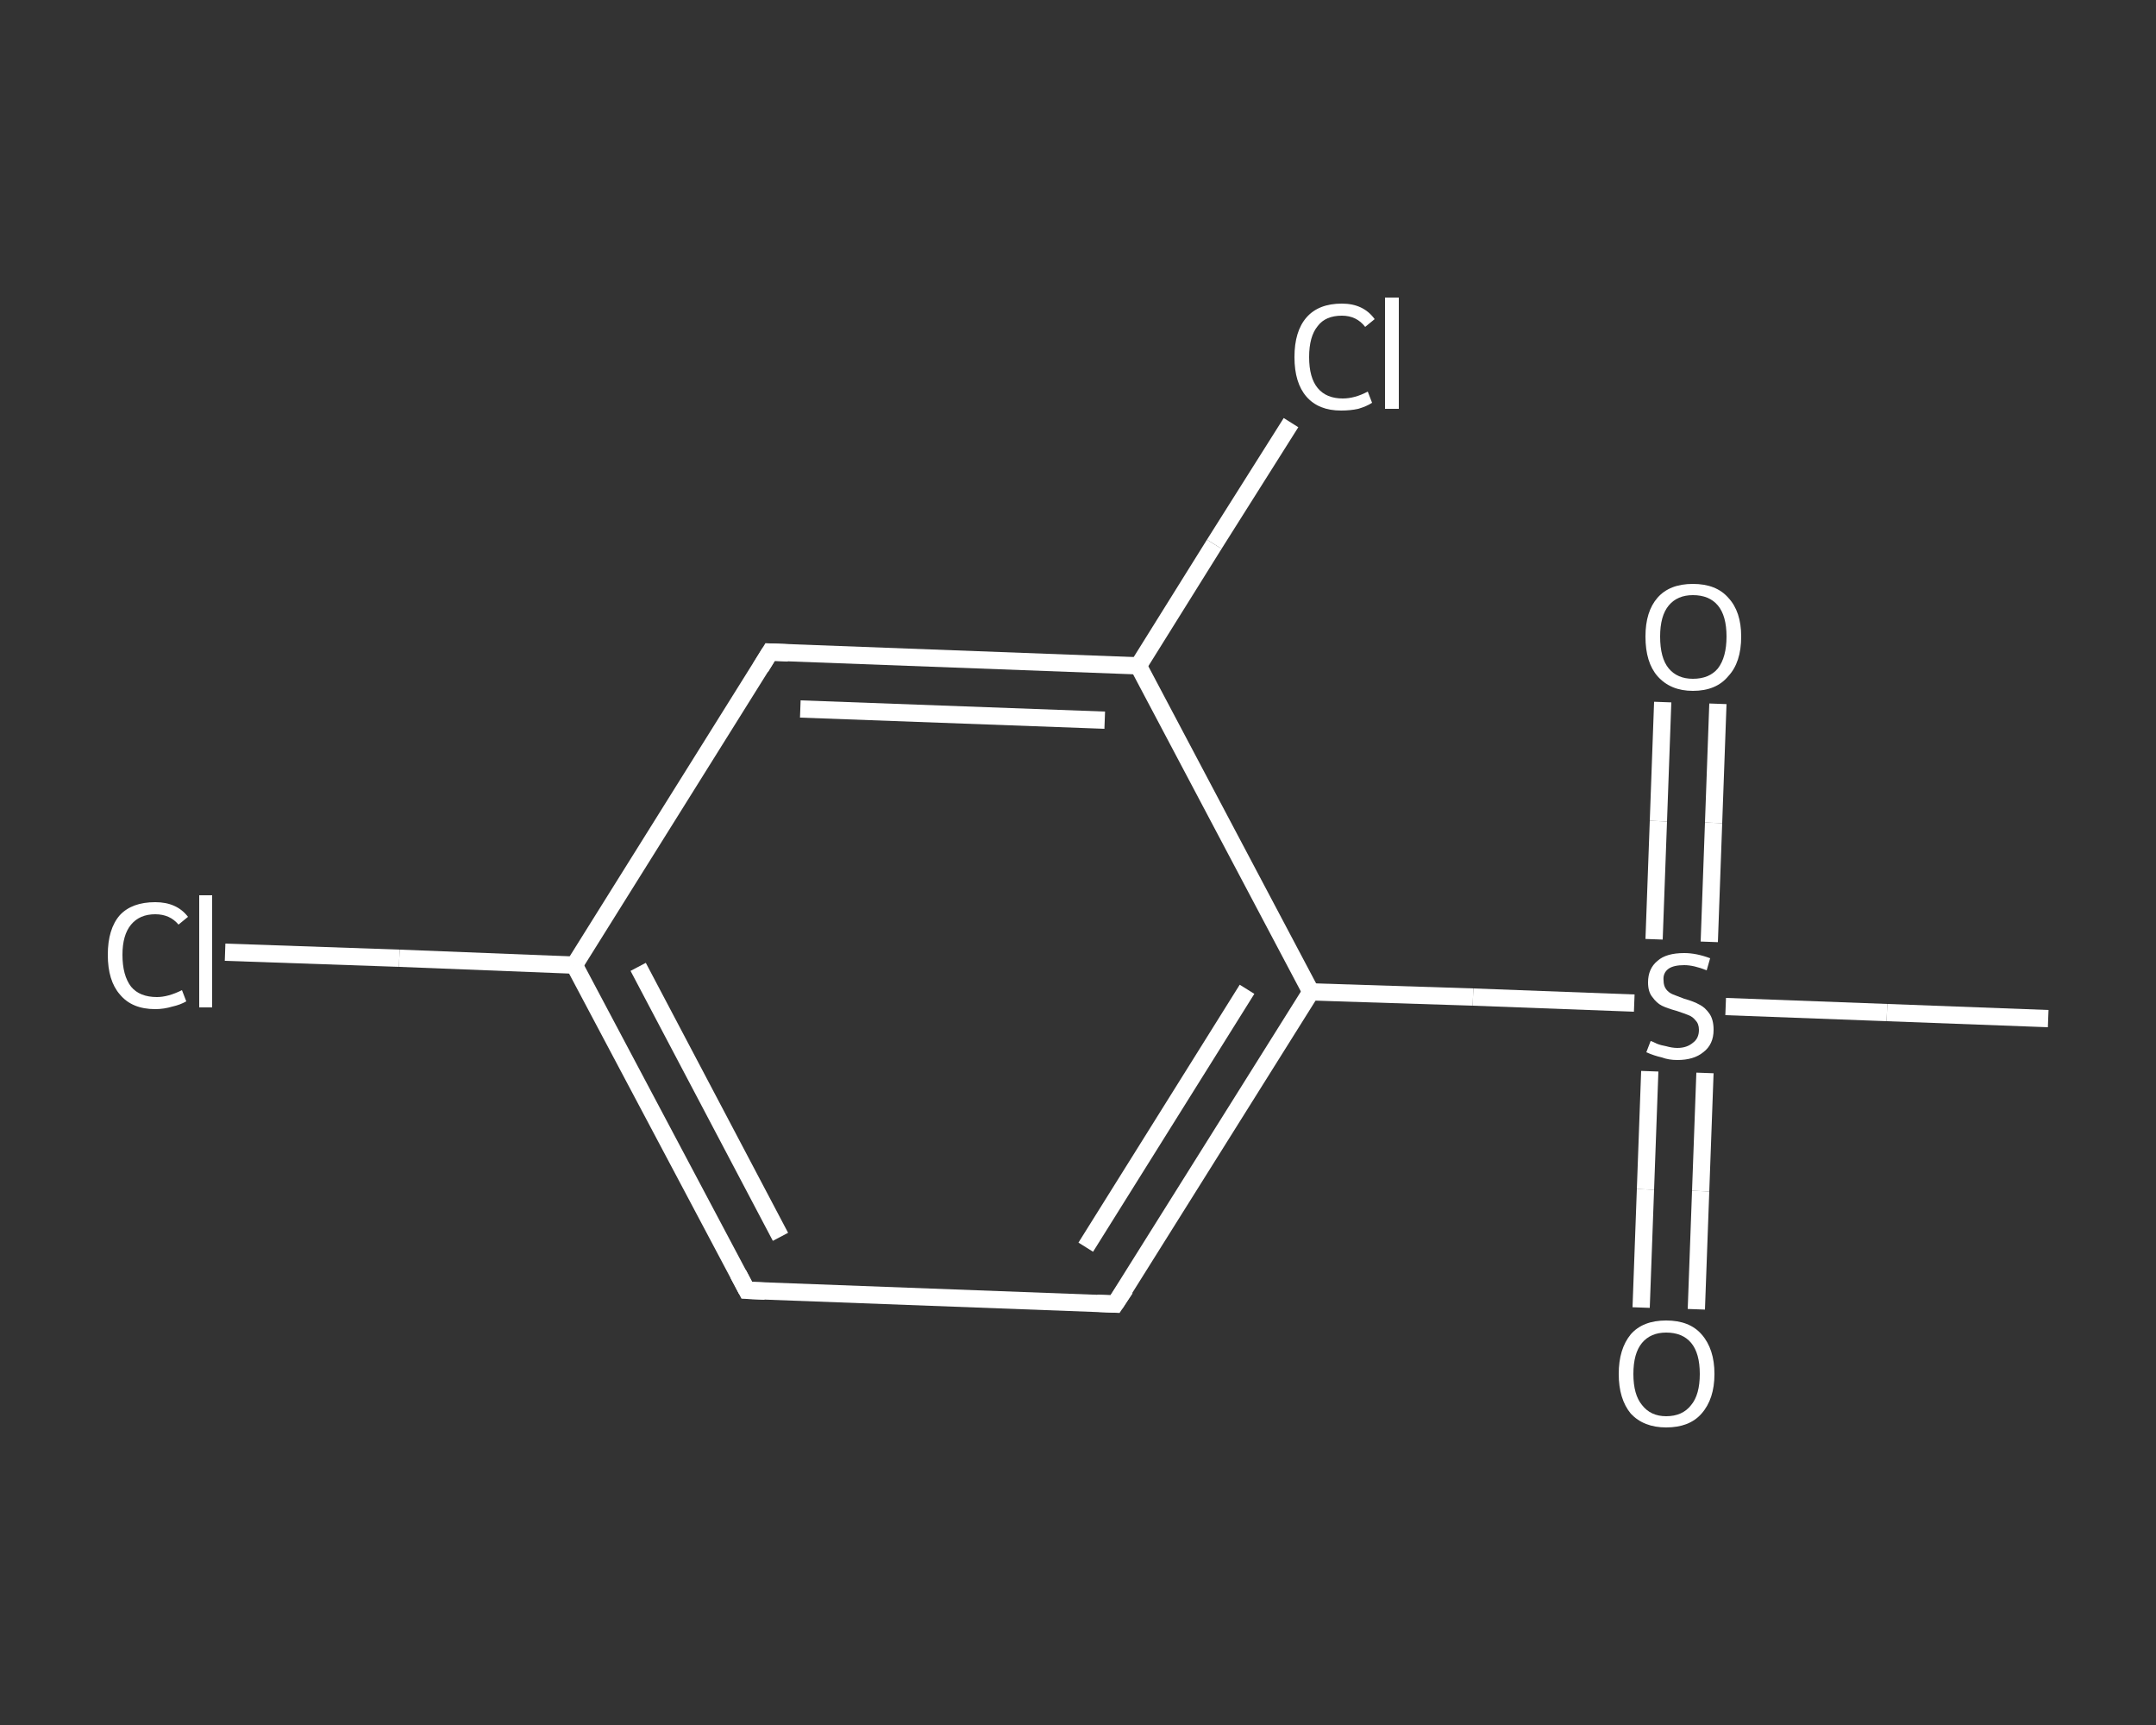 <?xml version='1.0' encoding='iso-8859-1'?>
<svg version='1.1' baseProfile='full'
              xmlns='http://www.w3.org/2000/svg'
                      xmlns:rdkit='http://www.rdkit.org/xml'
                      xmlns:xlink='http://www.w3.org/1999/xlink'
                  xml:space='preserve'
width='250px' height='200px' viewBox='0 0 250 200'>
<rect x="0" y="0" width="250" height="200" fill="#333333" stroke="none"/>
<!-- END OF HEADER -->
<rect style='opacity:1.0;fill:transparent;stroke:none' width='250.0' height='200.0' x='0.0' y='0.0'> </rect>
<path class='bond-0 atom-0 atom-1' d='M 237.5,118.1 L 218.8,117.4' style='fill:none;fill-rule:evenodd;stroke:#FFFFFF;stroke-width:2.0px;stroke-linecap:butt;stroke-linejoin:miter;stroke-opacity:1' />
<path class='bond-0 atom-0 atom-1' d='M 218.8,117.4 L 200.1,116.7' style='fill:none;fill-rule:evenodd;stroke:#FFFFFF;stroke-width:2.0px;stroke-linecap:butt;stroke-linejoin:miter;stroke-opacity:1' />
<path class='bond-1 atom-1 atom-2' d='M 198.2,109.2 L 198.7,95.4' style='fill:none;fill-rule:evenodd;stroke:#FFFFFF;stroke-width:2.0px;stroke-linecap:butt;stroke-linejoin:miter;stroke-opacity:1' />
<path class='bond-1 atom-1 atom-2' d='M 198.7,95.4 L 199.2,81.6' style='fill:none;fill-rule:evenodd;stroke:#FFFFFF;stroke-width:2.0px;stroke-linecap:butt;stroke-linejoin:miter;stroke-opacity:1' />
<path class='bond-1 atom-1 atom-2' d='M 191.8,108.9 L 192.3,95.2' style='fill:none;fill-rule:evenodd;stroke:#FFFFFF;stroke-width:2.0px;stroke-linecap:butt;stroke-linejoin:miter;stroke-opacity:1' />
<path class='bond-1 atom-1 atom-2' d='M 192.3,95.2 L 192.8,81.4' style='fill:none;fill-rule:evenodd;stroke:#FFFFFF;stroke-width:2.0px;stroke-linecap:butt;stroke-linejoin:miter;stroke-opacity:1' />
<path class='bond-2 atom-1 atom-3' d='M 191.3,124.2 L 190.8,137.9' style='fill:none;fill-rule:evenodd;stroke:#FFFFFF;stroke-width:2.0px;stroke-linecap:butt;stroke-linejoin:miter;stroke-opacity:1' />
<path class='bond-2 atom-1 atom-3' d='M 190.8,137.9 L 190.3,151.6' style='fill:none;fill-rule:evenodd;stroke:#FFFFFF;stroke-width:2.0px;stroke-linecap:butt;stroke-linejoin:miter;stroke-opacity:1' />
<path class='bond-2 atom-1 atom-3' d='M 197.7,124.4 L 197.2,138.1' style='fill:none;fill-rule:evenodd;stroke:#FFFFFF;stroke-width:2.0px;stroke-linecap:butt;stroke-linejoin:miter;stroke-opacity:1' />
<path class='bond-2 atom-1 atom-3' d='M 197.2,138.1 L 196.7,151.8' style='fill:none;fill-rule:evenodd;stroke:#FFFFFF;stroke-width:2.0px;stroke-linecap:butt;stroke-linejoin:miter;stroke-opacity:1' />
<path class='bond-3 atom-1 atom-4' d='M 189.5,116.3 L 170.8,115.6' style='fill:none;fill-rule:evenodd;stroke:#FFFFFF;stroke-width:2.0px;stroke-linecap:butt;stroke-linejoin:miter;stroke-opacity:1' />
<path class='bond-3 atom-1 atom-4' d='M 170.8,115.6 L 152.0,115.0' style='fill:none;fill-rule:evenodd;stroke:#FFFFFF;stroke-width:2.0px;stroke-linecap:butt;stroke-linejoin:miter;stroke-opacity:1' />
<path class='bond-4 atom-4 atom-5' d='M 152.0,115.0 L 129.3,151.2' style='fill:none;fill-rule:evenodd;stroke:#FFFFFF;stroke-width:2.0px;stroke-linecap:butt;stroke-linejoin:miter;stroke-opacity:1' />
<path class='bond-4 atom-4 atom-5' d='M 144.6,114.7 L 125.9,144.6' style='fill:none;fill-rule:evenodd;stroke:#FFFFFF;stroke-width:2.0px;stroke-linecap:butt;stroke-linejoin:miter;stroke-opacity:1' />
<path class='bond-5 atom-5 atom-6' d='M 129.3,151.2 L 86.6,149.6' style='fill:none;fill-rule:evenodd;stroke:#FFFFFF;stroke-width:2.0px;stroke-linecap:butt;stroke-linejoin:miter;stroke-opacity:1' />
<path class='bond-6 atom-6 atom-7' d='M 86.6,149.6 L 66.6,111.9' style='fill:none;fill-rule:evenodd;stroke:#FFFFFF;stroke-width:2.0px;stroke-linecap:butt;stroke-linejoin:miter;stroke-opacity:1' />
<path class='bond-6 atom-6 atom-7' d='M 90.5,143.4 L 74.0,112.1' style='fill:none;fill-rule:evenodd;stroke:#FFFFFF;stroke-width:2.0px;stroke-linecap:butt;stroke-linejoin:miter;stroke-opacity:1' />
<path class='bond-7 atom-7 atom-8' d='M 66.6,111.9 L 46.3,111.1' style='fill:none;fill-rule:evenodd;stroke:#FFFFFF;stroke-width:2.0px;stroke-linecap:butt;stroke-linejoin:miter;stroke-opacity:1' />
<path class='bond-7 atom-7 atom-8' d='M 46.3,111.1 L 26.1,110.4' style='fill:none;fill-rule:evenodd;stroke:#FFFFFF;stroke-width:2.0px;stroke-linecap:butt;stroke-linejoin:miter;stroke-opacity:1' />
<path class='bond-8 atom-7 atom-9' d='M 66.6,111.9 L 89.3,75.6' style='fill:none;fill-rule:evenodd;stroke:#FFFFFF;stroke-width:2.0px;stroke-linecap:butt;stroke-linejoin:miter;stroke-opacity:1' />
<path class='bond-9 atom-9 atom-10' d='M 89.3,75.6 L 132.0,77.2' style='fill:none;fill-rule:evenodd;stroke:#FFFFFF;stroke-width:2.0px;stroke-linecap:butt;stroke-linejoin:miter;stroke-opacity:1' />
<path class='bond-9 atom-9 atom-10' d='M 92.8,82.2 L 128.1,83.5' style='fill:none;fill-rule:evenodd;stroke:#FFFFFF;stroke-width:2.0px;stroke-linecap:butt;stroke-linejoin:miter;stroke-opacity:1' />
<path class='bond-10 atom-10 atom-11' d='M 132.0,77.2 L 140.8,63.1' style='fill:none;fill-rule:evenodd;stroke:#FFFFFF;stroke-width:2.0px;stroke-linecap:butt;stroke-linejoin:miter;stroke-opacity:1' />
<path class='bond-10 atom-10 atom-11' d='M 140.8,63.1 L 149.7,49.0' style='fill:none;fill-rule:evenodd;stroke:#FFFFFF;stroke-width:2.0px;stroke-linecap:butt;stroke-linejoin:miter;stroke-opacity:1' />
<path class='bond-11 atom-10 atom-4' d='M 132.0,77.2 L 152.0,115.0' style='fill:none;fill-rule:evenodd;stroke:#FFFFFF;stroke-width:2.0px;stroke-linecap:butt;stroke-linejoin:miter;stroke-opacity:1' />
<path d='M 130.5,149.4 L 129.3,151.2 L 127.2,151.1' style='fill:none;stroke:#FFFFFF;stroke-width:2.0px;stroke-linecap:butt;stroke-linejoin:miter;stroke-opacity:1;' />
<path d='M 88.7,149.7 L 86.6,149.6 L 85.6,147.7' style='fill:none;stroke:#FFFFFF;stroke-width:2.0px;stroke-linecap:butt;stroke-linejoin:miter;stroke-opacity:1;' />
<path d='M 88.2,77.4 L 89.3,75.6 L 91.4,75.7' style='fill:none;stroke:#FFFFFF;stroke-width:2.0px;stroke-linecap:butt;stroke-linejoin:miter;stroke-opacity:1;' />
<path class='atom-1' d='M 191.4 120.7
Q 191.5 120.7, 192.1 121.0
Q 192.6 121.2, 193.2 121.3
Q 193.9 121.5, 194.5 121.5
Q 195.6 121.5, 196.3 120.9
Q 197.0 120.4, 197.0 119.4
Q 197.0 118.7, 196.6 118.3
Q 196.3 117.9, 195.8 117.7
Q 195.3 117.5, 194.4 117.2
Q 193.3 116.9, 192.7 116.6
Q 192.1 116.3, 191.6 115.6
Q 191.1 115.0, 191.1 113.9
Q 191.1 112.3, 192.2 111.4
Q 193.2 110.5, 195.3 110.5
Q 196.7 110.5, 198.3 111.1
L 197.9 112.5
Q 196.4 111.9, 195.3 111.9
Q 194.1 111.9, 193.5 112.3
Q 192.8 112.8, 192.9 113.7
Q 192.9 114.3, 193.2 114.7
Q 193.5 115.1, 194.0 115.3
Q 194.5 115.5, 195.3 115.8
Q 196.4 116.1, 197.1 116.5
Q 197.7 116.8, 198.2 117.5
Q 198.7 118.2, 198.7 119.4
Q 198.7 121.1, 197.5 122.0
Q 196.4 122.9, 194.5 122.9
Q 193.5 122.9, 192.7 122.6
Q 191.8 122.4, 190.9 122.0
L 191.4 120.7
' fill='#FFFFFF'/>
<path class='atom-2' d='M 190.8 73.8
Q 190.8 70.9, 192.2 69.3
Q 193.6 67.7, 196.3 67.7
Q 199.0 67.7, 200.4 69.3
Q 201.9 70.9, 201.9 73.8
Q 201.9 76.8, 200.4 78.4
Q 199.0 80.1, 196.3 80.1
Q 193.7 80.1, 192.2 78.4
Q 190.8 76.8, 190.8 73.8
M 196.3 78.7
Q 198.2 78.7, 199.2 77.5
Q 200.2 76.2, 200.2 73.8
Q 200.2 71.4, 199.2 70.2
Q 198.2 69.0, 196.3 69.0
Q 194.5 69.0, 193.5 70.2
Q 192.5 71.4, 192.5 73.8
Q 192.5 76.3, 193.5 77.5
Q 194.5 78.7, 196.3 78.7
' fill='#FFFFFF'/>
<path class='atom-3' d='M 187.7 159.3
Q 187.7 156.4, 189.1 154.7
Q 190.5 153.1, 193.2 153.1
Q 195.9 153.1, 197.3 154.7
Q 198.8 156.4, 198.8 159.3
Q 198.8 162.2, 197.3 163.9
Q 195.9 165.5, 193.2 165.5
Q 190.6 165.5, 189.1 163.9
Q 187.7 162.2, 187.7 159.3
M 193.2 164.2
Q 195.1 164.2, 196.1 162.9
Q 197.1 161.7, 197.1 159.3
Q 197.1 156.9, 196.1 155.7
Q 195.1 154.5, 193.2 154.5
Q 191.4 154.5, 190.4 155.7
Q 189.4 156.9, 189.4 159.3
Q 189.4 161.7, 190.4 162.9
Q 191.4 164.2, 193.2 164.2
' fill='#FFFFFF'/>
<path class='atom-8' d='M 12.5 110.7
Q 12.5 107.7, 13.9 106.1
Q 15.3 104.6, 18.0 104.6
Q 20.5 104.6, 21.8 106.3
L 20.7 107.2
Q 19.7 106.0, 18.0 106.0
Q 16.2 106.0, 15.2 107.2
Q 14.2 108.4, 14.2 110.7
Q 14.2 113.1, 15.2 114.4
Q 16.2 115.6, 18.2 115.6
Q 19.5 115.6, 21.1 114.8
L 21.6 116.1
Q 20.9 116.5, 20.0 116.7
Q 19.0 117.0, 18.0 117.0
Q 15.3 117.0, 13.9 115.3
Q 12.5 113.7, 12.5 110.7
' fill='#FFFFFF'/>
<path class='atom-8' d='M 23.1 103.8
L 24.6 103.8
L 24.6 116.8
L 23.1 116.8
L 23.1 103.8
' fill='#FFFFFF'/>
<path class='atom-11' d='M 150.1 41.4
Q 150.1 38.4, 151.5 36.8
Q 152.9 35.2, 155.6 35.2
Q 158.1 35.2, 159.4 37.0
L 158.3 37.9
Q 157.3 36.6, 155.6 36.6
Q 153.7 36.6, 152.8 37.8
Q 151.8 39.0, 151.8 41.4
Q 151.8 43.8, 152.8 45.0
Q 153.8 46.2, 155.7 46.2
Q 157.1 46.2, 158.6 45.4
L 159.1 46.7
Q 158.5 47.1, 157.5 47.4
Q 156.6 47.6, 155.5 47.6
Q 152.9 47.6, 151.5 46.0
Q 150.1 44.4, 150.1 41.4
' fill='#FFFFFF'/>
<path class='atom-11' d='M 160.6 34.5
L 162.2 34.5
L 162.2 47.4
L 160.6 47.4
L 160.6 34.5
' fill='#FFFFFF'/>
</svg>
